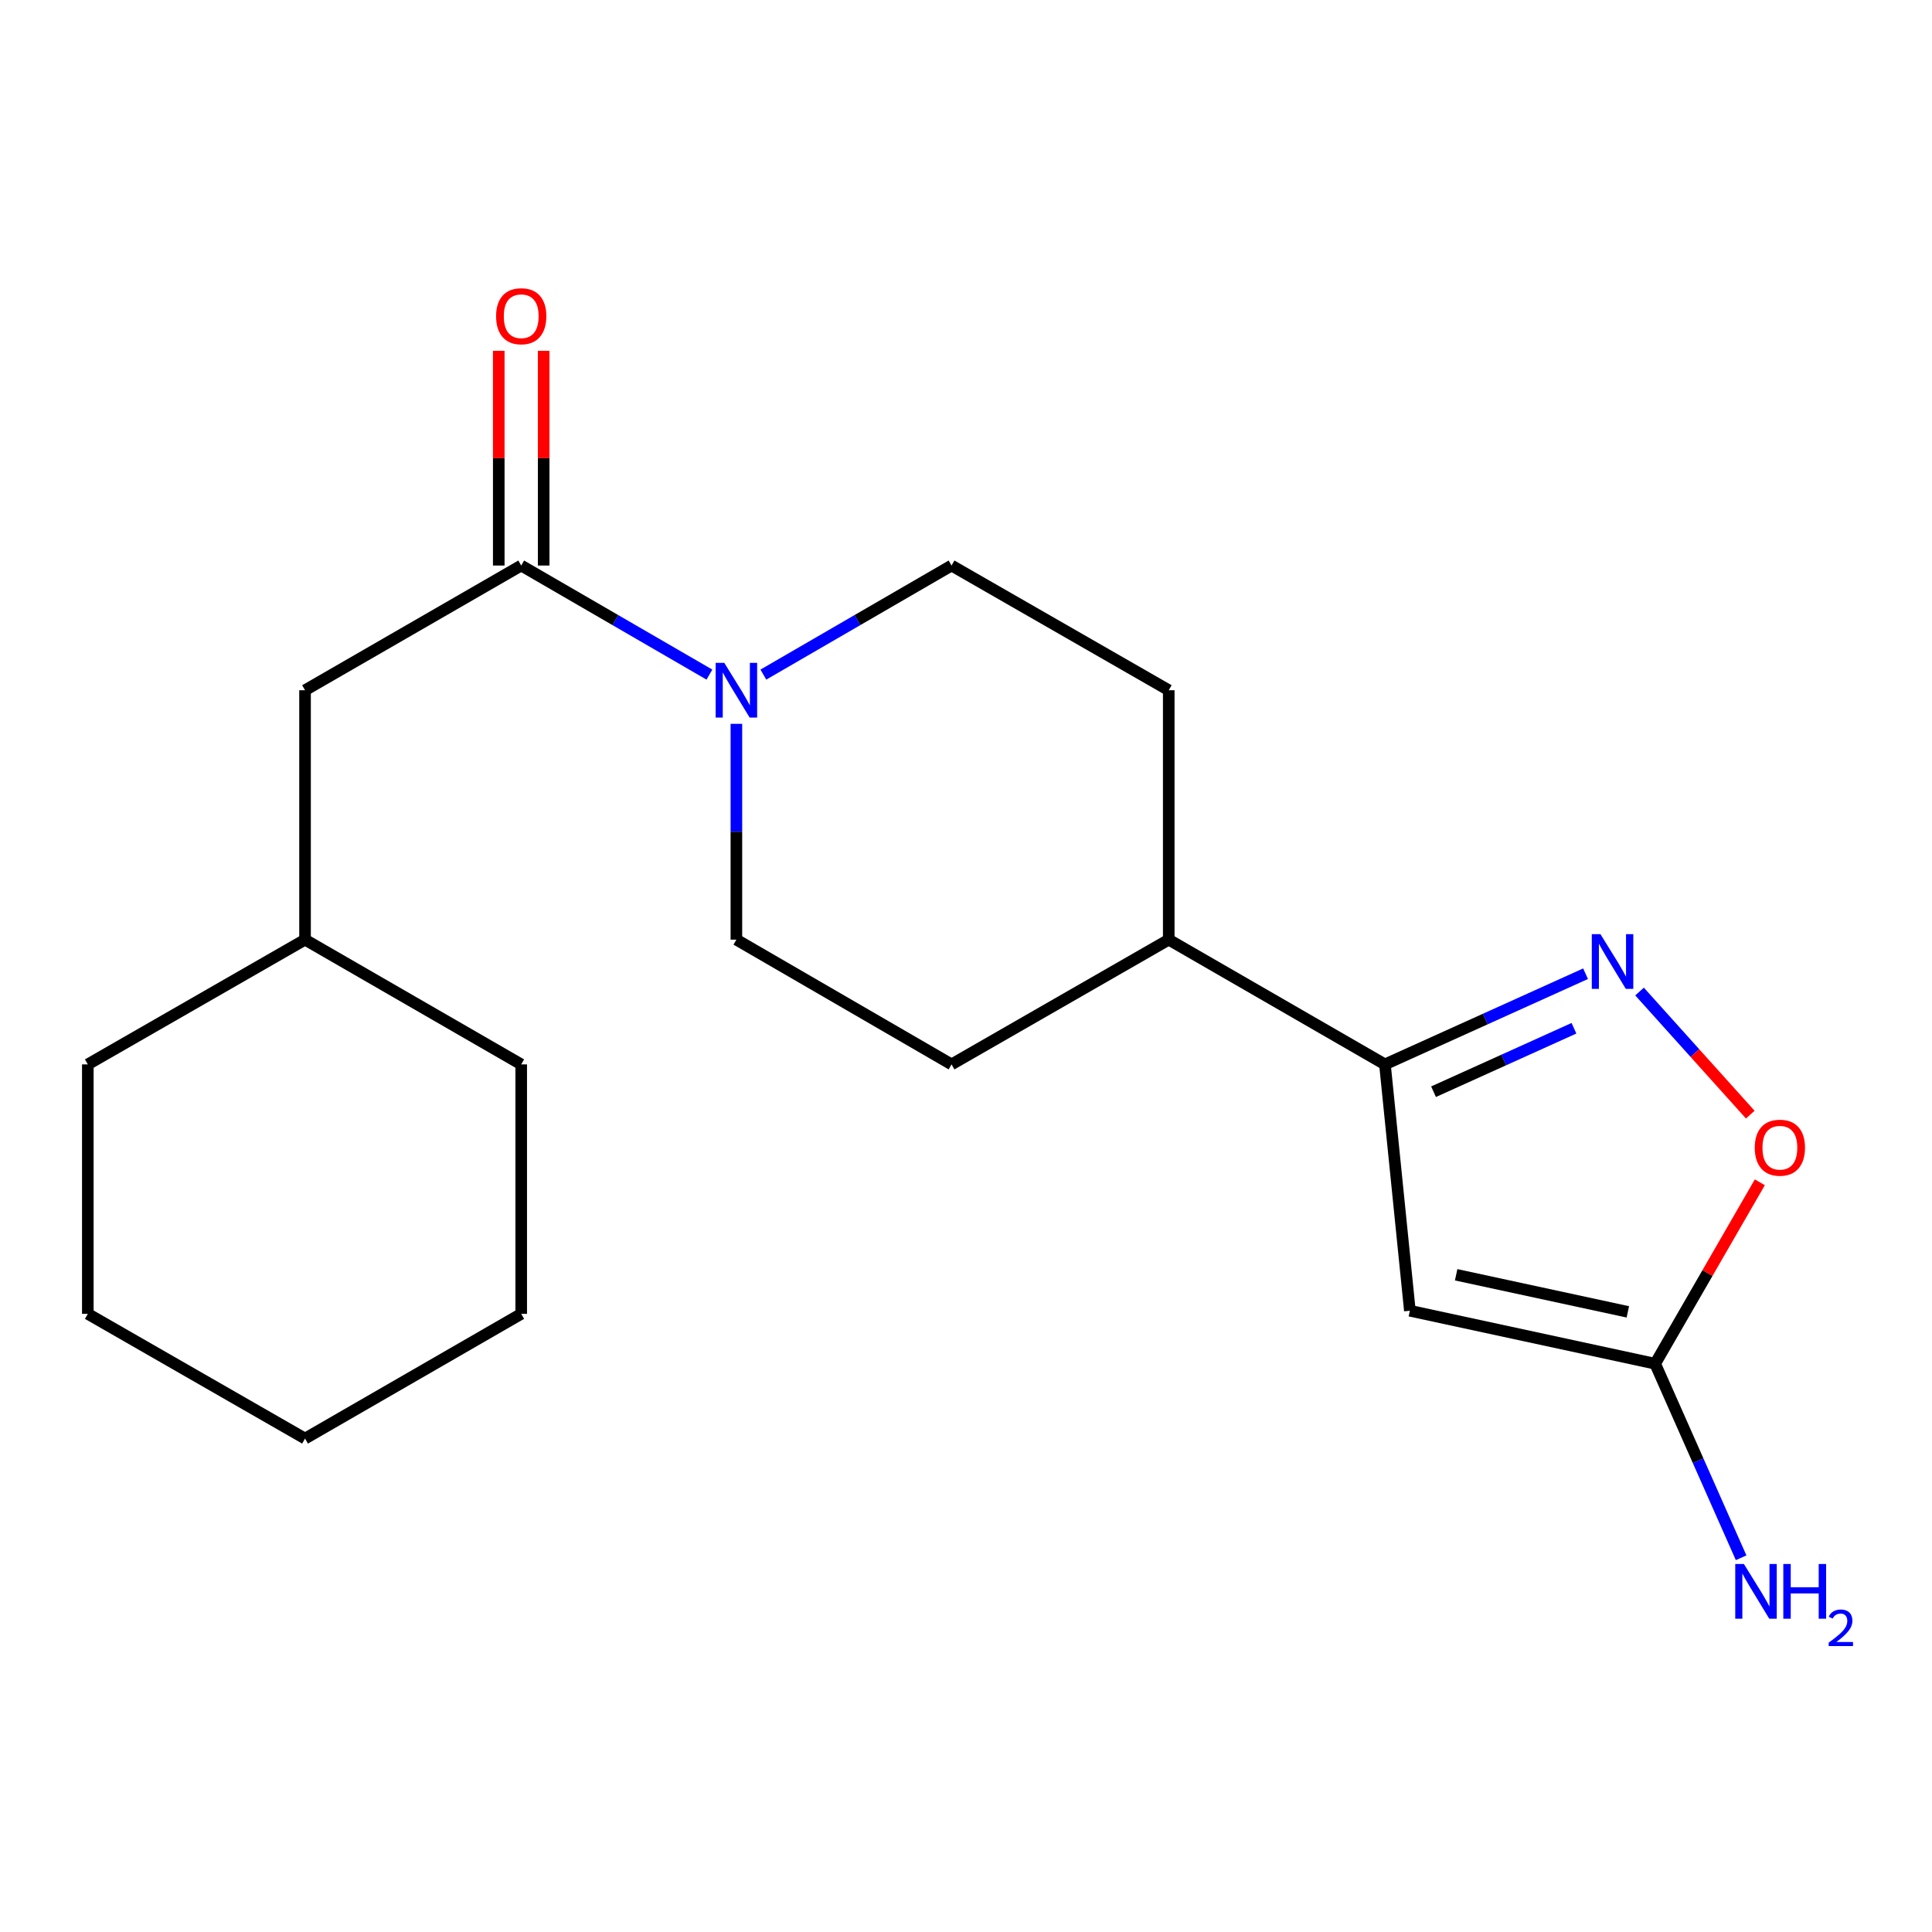 <?xml version='1.0' encoding='iso-8859-1'?>
<svg version='1.1' baseProfile='full'
              xmlns='http://www.w3.org/2000/svg'
                      xmlns:rdkit='http://www.rdkit.org/xml'
                      xmlns:xlink='http://www.w3.org/1999/xlink'
                  xml:space='preserve'
width='1000px' height='1000px' viewBox='0 0 1000 1000'>
<!-- END OF HEADER -->
<rect style='opacity:1.0;fill:#FFFFFF;stroke:none' width='1000' height='1000' x='0' y='0'> </rect>
<path class='bond-1' d='M 729.748,678.435 L 716.844,550.926' style='fill:none;fill-rule:evenodd;stroke:#000000;stroke-width:6px;stroke-linecap:butt;stroke-linejoin:miter;stroke-opacity:1' />
<path class='bond-4' d='M 729.748,678.435 L 856.702,705.859' style='fill:none;fill-rule:evenodd;stroke:#000000;stroke-width:6px;stroke-linecap:butt;stroke-linejoin:miter;stroke-opacity:1' />
<path class='bond-4' d='M 753.701,659.821 L 842.568,679.018' style='fill:none;fill-rule:evenodd;stroke:#000000;stroke-width:6px;stroke-linecap:butt;stroke-linejoin:miter;stroke-opacity:1' />
<path class='bond-0' d='M 820.679,503.995 L 768.761,527.461' style='fill:none;fill-rule:evenodd;stroke:#0000FF;stroke-width:6px;stroke-linecap:butt;stroke-linejoin:miter;stroke-opacity:1' />
<path class='bond-0' d='M 768.761,527.461 L 716.844,550.926' style='fill:none;fill-rule:evenodd;stroke:#000000;stroke-width:6px;stroke-linecap:butt;stroke-linejoin:miter;stroke-opacity:1' />
<path class='bond-0' d='M 814.68,532.223 L 778.338,548.649' style='fill:none;fill-rule:evenodd;stroke:#0000FF;stroke-width:6px;stroke-linecap:butt;stroke-linejoin:miter;stroke-opacity:1' />
<path class='bond-0' d='M 778.338,548.649 L 741.995,565.074' style='fill:none;fill-rule:evenodd;stroke:#000000;stroke-width:6px;stroke-linecap:butt;stroke-linejoin:miter;stroke-opacity:1' />
<path class='bond-20' d='M 848.629,513.219 L 877.285,545.076' style='fill:none;fill-rule:evenodd;stroke:#0000FF;stroke-width:6px;stroke-linecap:butt;stroke-linejoin:miter;stroke-opacity:1' />
<path class='bond-20' d='M 877.285,545.076 L 905.94,576.932' style='fill:none;fill-rule:evenodd;stroke:#FF0000;stroke-width:6px;stroke-linecap:butt;stroke-linejoin:miter;stroke-opacity:1' />
<path class='bond-6' d='M 716.844,550.926 L 604.939,486.364' style='fill:none;fill-rule:evenodd;stroke:#000000;stroke-width:6px;stroke-linecap:butt;stroke-linejoin:miter;stroke-opacity:1' />
<path class='bond-2' d='M 395.113,349.176 L 443.815,320.947' style='fill:none;fill-rule:evenodd;stroke:#0000FF;stroke-width:6px;stroke-linecap:butt;stroke-linejoin:miter;stroke-opacity:1' />
<path class='bond-2' d='M 443.815,320.947 L 492.518,292.718' style='fill:none;fill-rule:evenodd;stroke:#000000;stroke-width:6px;stroke-linecap:butt;stroke-linejoin:miter;stroke-opacity:1' />
<path class='bond-3' d='M 367.197,349.177 L 318.489,320.947' style='fill:none;fill-rule:evenodd;stroke:#0000FF;stroke-width:6px;stroke-linecap:butt;stroke-linejoin:miter;stroke-opacity:1' />
<path class='bond-3' d='M 318.489,320.947 L 269.78,292.718' style='fill:none;fill-rule:evenodd;stroke:#000000;stroke-width:6px;stroke-linecap:butt;stroke-linejoin:miter;stroke-opacity:1' />
<path class='bond-21' d='M 381.155,374.654 L 381.155,430.509' style='fill:none;fill-rule:evenodd;stroke:#0000FF;stroke-width:6px;stroke-linecap:butt;stroke-linejoin:miter;stroke-opacity:1' />
<path class='bond-21' d='M 381.155,430.509 L 381.155,486.364' style='fill:none;fill-rule:evenodd;stroke:#000000;stroke-width:6px;stroke-linecap:butt;stroke-linejoin:miter;stroke-opacity:1' />
<path class='bond-7' d='M 269.78,292.718 L 157.889,357.266' style='fill:none;fill-rule:evenodd;stroke:#000000;stroke-width:6px;stroke-linecap:butt;stroke-linejoin:miter;stroke-opacity:1' />
<path class='bond-10' d='M 281.406,292.718 L 281.406,237.15' style='fill:none;fill-rule:evenodd;stroke:#000000;stroke-width:6px;stroke-linecap:butt;stroke-linejoin:miter;stroke-opacity:1' />
<path class='bond-10' d='M 281.406,237.15 L 281.406,181.582' style='fill:none;fill-rule:evenodd;stroke:#FF0000;stroke-width:6px;stroke-linecap:butt;stroke-linejoin:miter;stroke-opacity:1' />
<path class='bond-10' d='M 258.155,292.718 L 258.155,237.15' style='fill:none;fill-rule:evenodd;stroke:#000000;stroke-width:6px;stroke-linecap:butt;stroke-linejoin:miter;stroke-opacity:1' />
<path class='bond-10' d='M 258.155,237.15 L 258.155,181.582' style='fill:none;fill-rule:evenodd;stroke:#FF0000;stroke-width:6px;stroke-linecap:butt;stroke-linejoin:miter;stroke-opacity:1' />
<path class='bond-5' d='M 856.702,705.859 L 883.793,658.908' style='fill:none;fill-rule:evenodd;stroke:#000000;stroke-width:6px;stroke-linecap:butt;stroke-linejoin:miter;stroke-opacity:1' />
<path class='bond-5' d='M 883.793,658.908 L 910.884,611.957' style='fill:none;fill-rule:evenodd;stroke:#FF0000;stroke-width:6px;stroke-linecap:butt;stroke-linejoin:miter;stroke-opacity:1' />
<path class='bond-13' d='M 856.702,705.859 L 878.951,756.079' style='fill:none;fill-rule:evenodd;stroke:#000000;stroke-width:6px;stroke-linecap:butt;stroke-linejoin:miter;stroke-opacity:1' />
<path class='bond-13' d='M 878.951,756.079 L 901.201,806.298' style='fill:none;fill-rule:evenodd;stroke:#0000FF;stroke-width:6px;stroke-linecap:butt;stroke-linejoin:miter;stroke-opacity:1' />
<path class='bond-11' d='M 604.939,486.364 L 492.518,550.926' style='fill:none;fill-rule:evenodd;stroke:#000000;stroke-width:6px;stroke-linecap:butt;stroke-linejoin:miter;stroke-opacity:1' />
<path class='bond-12' d='M 604.939,486.364 L 604.939,357.266' style='fill:none;fill-rule:evenodd;stroke:#000000;stroke-width:6px;stroke-linecap:butt;stroke-linejoin:miter;stroke-opacity:1' />
<path class='bond-14' d='M 157.889,357.266 L 157.889,486.364' style='fill:none;fill-rule:evenodd;stroke:#000000;stroke-width:6px;stroke-linecap:butt;stroke-linejoin:miter;stroke-opacity:1' />
<path class='bond-8' d='M 492.518,292.718 L 604.939,357.266' style='fill:none;fill-rule:evenodd;stroke:#000000;stroke-width:6px;stroke-linecap:butt;stroke-linejoin:miter;stroke-opacity:1' />
<path class='bond-9' d='M 381.155,486.364 L 492.518,550.926' style='fill:none;fill-rule:evenodd;stroke:#000000;stroke-width:6px;stroke-linecap:butt;stroke-linejoin:miter;stroke-opacity:1' />
<path class='bond-15' d='M 157.889,486.364 L 45.455,550.926' style='fill:none;fill-rule:evenodd;stroke:#000000;stroke-width:6px;stroke-linecap:butt;stroke-linejoin:miter;stroke-opacity:1' />
<path class='bond-16' d='M 157.889,486.364 L 269.78,550.926' style='fill:none;fill-rule:evenodd;stroke:#000000;stroke-width:6px;stroke-linecap:butt;stroke-linejoin:miter;stroke-opacity:1' />
<path class='bond-17' d='M 45.455,550.926 L 45.455,680.05' style='fill:none;fill-rule:evenodd;stroke:#000000;stroke-width:6px;stroke-linecap:butt;stroke-linejoin:miter;stroke-opacity:1' />
<path class='bond-18' d='M 269.78,550.926 L 269.78,680.05' style='fill:none;fill-rule:evenodd;stroke:#000000;stroke-width:6px;stroke-linecap:butt;stroke-linejoin:miter;stroke-opacity:1' />
<path class='bond-22' d='M 45.455,680.05 L 157.889,744.599' style='fill:none;fill-rule:evenodd;stroke:#000000;stroke-width:6px;stroke-linecap:butt;stroke-linejoin:miter;stroke-opacity:1' />
<path class='bond-19' d='M 269.78,680.05 L 157.889,744.599' style='fill:none;fill-rule:evenodd;stroke:#000000;stroke-width:6px;stroke-linecap:butt;stroke-linejoin:miter;stroke-opacity:1' />
<path  class='atom-1' d='M 828.391 483.52
L 837.671 498.52
Q 838.591 500, 840.071 502.68
Q 841.551 505.36, 841.631 505.52
L 841.631 483.52
L 845.391 483.52
L 845.391 511.84
L 841.511 511.84
L 831.551 495.44
Q 830.391 493.52, 829.151 491.32
Q 827.951 489.12, 827.591 488.44
L 827.591 511.84
L 823.911 511.84
L 823.911 483.52
L 828.391 483.52
' fill='#0000FF'/>
<path  class='atom-3' d='M 374.895 343.106
L 384.175 358.106
Q 385.095 359.586, 386.575 362.266
Q 388.055 364.946, 388.135 365.106
L 388.135 343.106
L 391.895 343.106
L 391.895 371.426
L 388.015 371.426
L 378.055 355.026
Q 376.895 353.106, 375.655 350.906
Q 374.455 348.706, 374.095 348.026
L 374.095 371.426
L 370.415 371.426
L 370.415 343.106
L 374.895 343.106
' fill='#0000FF'/>
<path  class='atom-6' d='M 908.264 594.047
Q 908.264 587.247, 911.624 583.447
Q 914.984 579.647, 921.264 579.647
Q 927.544 579.647, 930.904 583.447
Q 934.264 587.247, 934.264 594.047
Q 934.264 600.927, 930.864 604.847
Q 927.464 608.727, 921.264 608.727
Q 915.024 608.727, 911.624 604.847
Q 908.264 600.967, 908.264 594.047
M 921.264 605.527
Q 925.584 605.527, 927.904 602.647
Q 930.264 599.727, 930.264 594.047
Q 930.264 588.487, 927.904 585.687
Q 925.584 582.847, 921.264 582.847
Q 916.944 582.847, 914.584 585.647
Q 912.264 588.447, 912.264 594.047
Q 912.264 599.767, 914.584 602.647
Q 916.944 605.527, 921.264 605.527
' fill='#FF0000'/>
<path  class='atom-11' d='M 256.78 163.674
Q 256.78 156.874, 260.14 153.074
Q 263.5 149.274, 269.78 149.274
Q 276.06 149.274, 279.42 153.074
Q 282.78 156.874, 282.78 163.674
Q 282.78 170.554, 279.38 174.474
Q 275.98 178.354, 269.78 178.354
Q 263.54 178.354, 260.14 174.474
Q 256.78 170.594, 256.78 163.674
M 269.78 175.154
Q 274.1 175.154, 276.42 172.274
Q 278.78 169.354, 278.78 163.674
Q 278.78 158.114, 276.42 155.314
Q 274.1 152.474, 269.78 152.474
Q 265.46 152.474, 263.1 155.274
Q 260.78 158.074, 260.78 163.674
Q 260.78 169.394, 263.1 172.274
Q 265.46 175.154, 269.78 175.154
' fill='#FF0000'/>
<path  class='atom-14' d='M 902.641 809.52
L 911.921 824.52
Q 912.841 826, 914.321 828.68
Q 915.801 831.36, 915.881 831.52
L 915.881 809.52
L 919.641 809.52
L 919.641 837.84
L 915.761 837.84
L 905.801 821.44
Q 904.641 819.52, 903.401 817.32
Q 902.201 815.12, 901.841 814.44
L 901.841 837.84
L 898.161 837.84
L 898.161 809.52
L 902.641 809.52
' fill='#0000FF'/>
<path  class='atom-14' d='M 923.041 809.52
L 926.881 809.52
L 926.881 821.56
L 941.361 821.56
L 941.361 809.52
L 945.201 809.52
L 945.201 837.84
L 941.361 837.84
L 941.361 824.76
L 926.881 824.76
L 926.881 837.84
L 923.041 837.84
L 923.041 809.52
' fill='#0000FF'/>
<path  class='atom-14' d='M 946.574 836.846
Q 947.261 835.078, 948.897 834.101
Q 950.534 833.098, 952.805 833.098
Q 955.629 833.098, 957.213 834.629
Q 958.797 836.16, 958.797 838.879
Q 958.797 841.651, 956.738 844.238
Q 954.705 846.826, 950.481 849.888
L 959.114 849.888
L 959.114 852
L 946.521 852
L 946.521 850.231
Q 950.006 847.75, 952.065 845.902
Q 954.151 844.054, 955.154 842.39
Q 956.157 840.727, 956.157 839.011
Q 956.157 837.216, 955.26 836.213
Q 954.362 835.21, 952.805 835.21
Q 951.3 835.21, 950.297 835.817
Q 949.293 836.424, 948.581 837.77
L 946.574 836.846
' fill='#0000FF'/>
</svg>
